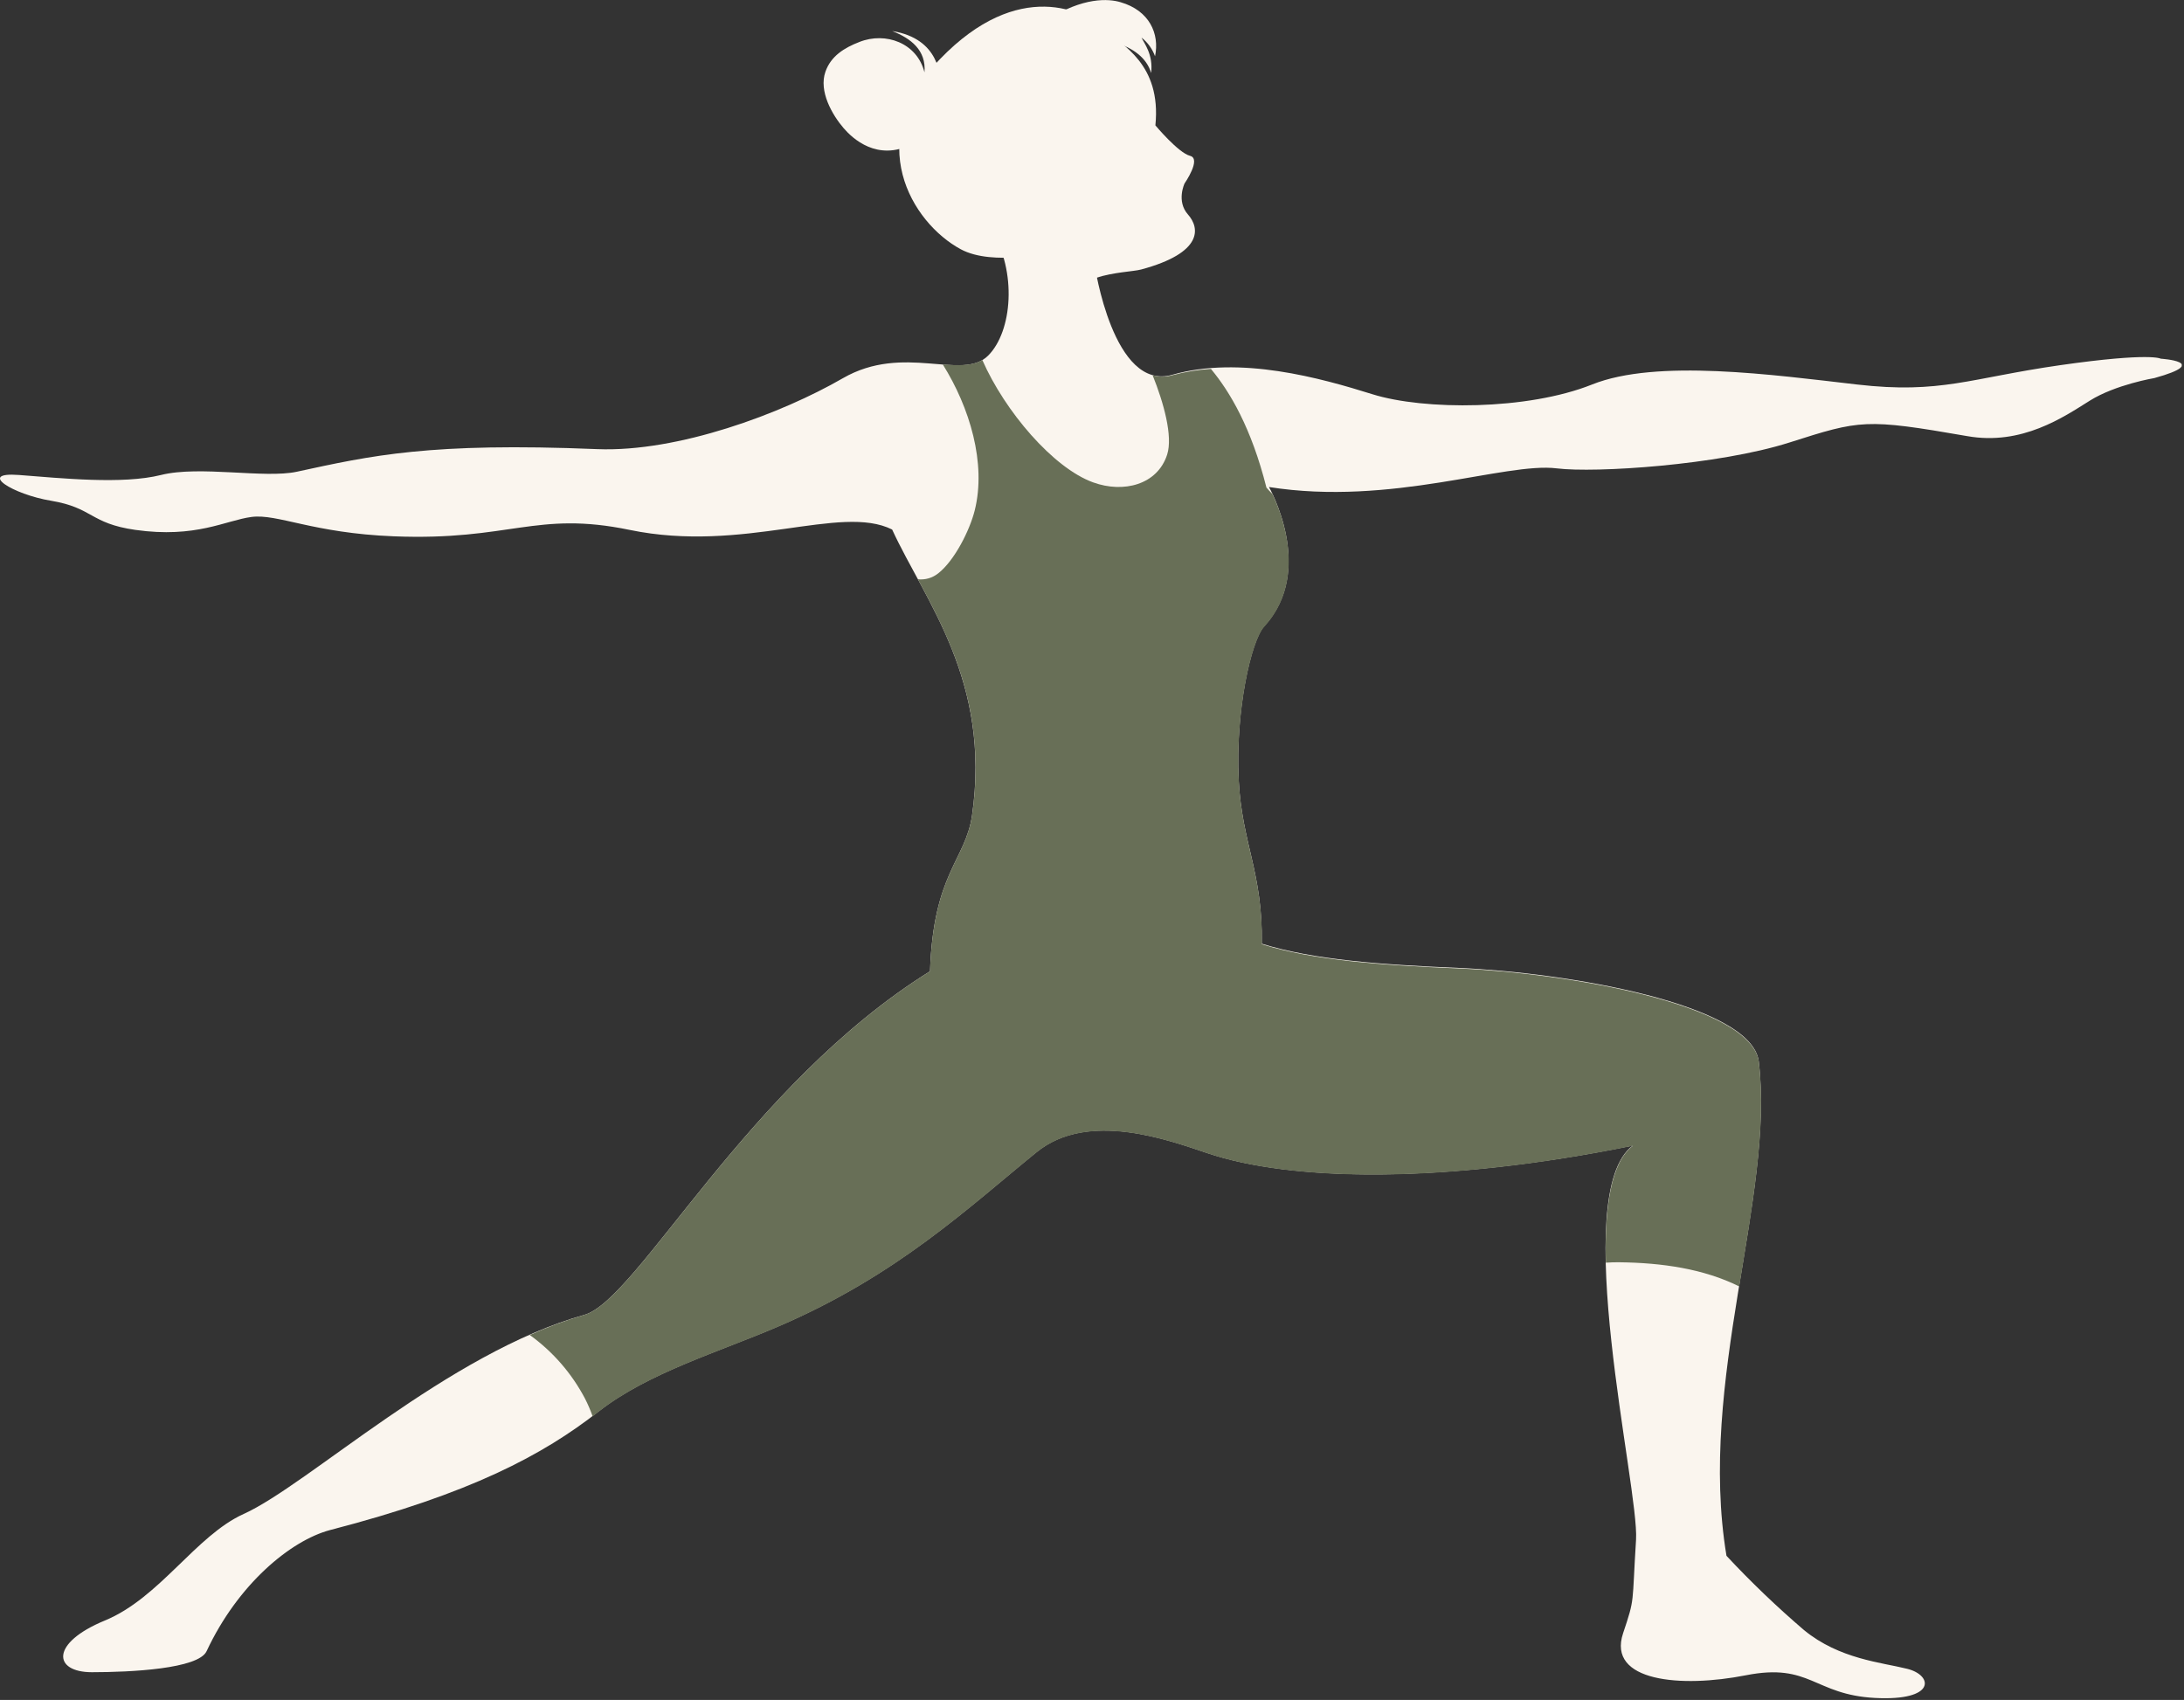 <svg width="370" height="288" viewBox="0 0 370 288" fill="none" xmlns="http://www.w3.org/2000/svg">
<rect x="0" y="0" width="370" height="288" fill="#333333" stroke="none"/>
<g clip-path="url(#clip0_1_6959)">
<path d="M162.77 42.23C154.43 37.73 146 23.76 159.26 10C172.52 -3.76 183.89 1.69 187.5 5.24C189.93 7.64 196.79 10.76 195.74 21.24C195.74 21.24 199.63 25.9 201.61 26.4C203.59 26.9 200.68 31.08 200.68 31.08C200.68 31.08 199.25 34.08 201.26 36.34C203.27 38.6 203.88 42.82 193.32 45.66C190.75 46.35 179.88 46 180.02 53.96L176.52 51.1L178.26 42.7C178.26 42.7 168.22 45.17 162.77 42.23Z" fill="#FAF5EE"/>
<path d="M177.39 3.38C183.48 -0.53 187.83 -0.24 189.86 0.38C194.71 1.79 196.48 5.7 195.68 9.53C195.228 8.283 194.434 7.188 193.39 6.37C193.84 7.37 195.39 9.2 195.02 12.37C193.48 7.11 185.58 5.94 180.38 6.48L177.39 3.38Z" fill="#FAF5EE"/>
<path d="M159.4 14.51C159.29 13.02 159.26 6.56 151.15 5.26C154.3 6.49 156.94 8.5 156.62 12.26C155.37 7.26 150.03 5.36 145.62 7.1C143.02 8.1 140.77 9.5 139.84 12.15C138.68 15.46 140.98 19.45 142.93 21.72C144.45 23.48 148.62 27.38 154.46 24.45C157.36 23 156.61 24.22 158.55 19.79C158.925 18.046 159.208 16.284 159.4 14.51Z" fill="#FAF5EE"/>
<path d="M185.45 44.89C185.45 44.89 188.58 66.36 198.58 63.5C210.07 60.21 223.75 64.05 232.51 66.79C241.27 69.53 258.77 69.52 269.72 65.14C280.67 60.76 300.36 63.5 314.59 65.14C328.82 66.78 333.75 64.05 349.07 61.86C364.39 59.67 366.07 60.77 366.07 60.77C366.07 60.77 374.83 61.32 364.99 64.05C364.99 64.05 358.42 65.14 354.04 67.88C349.66 70.62 342.55 75.54 333.24 73.88C315.98 70.88 315.18 71.14 303.15 74.97C291.12 78.8 270.25 80.16 263.74 79.35C254.99 78.26 235.74 85.79 214.98 82.51C214.98 82.51 222.98 96.51 214.16 106.1C211.96 108.51 209.25 120.43 209.85 132.17C210.41 142.94 213.95 147.77 213.76 159.88C222.51 162.61 233.93 163.43 247.06 163.98C265.32 164.75 296.8 170.07 297.96 179.85C300.69 202.85 287.57 234.03 292.49 263.58C296.628 268.016 301.011 272.216 305.62 276.16C311.62 281.09 318.75 281.63 323.13 282.73C327.51 283.83 328.05 288.21 317.66 287.66C307.27 287.11 306.72 281.66 295.77 283.82C284.82 285.98 272.24 284.92 274.97 276.71C277.03 270.56 276.46 272.03 277.17 260.84C277.71 252.08 265.67 202.28 276.61 194.08C244.32 200.65 218.61 200.08 204.61 195.37C198.04 193.18 184.37 188.06 175.61 195.18C164.13 204.5 151.94 216.11 131.82 224.72C121.82 229.03 109.82 232.54 101.45 239.09C92 246.5 79.7 253.06 55.9 259.22C49.23 261 40.3 268.39 35 279.74C33.6 282.74 22.14 283.3 15.57 283.3C9 283.3 8.47 278.37 17.77 274.54C27.07 270.71 33.18 260.14 41.3 256.48C52.2 251.56 76 229.17 99 222.76C108 220.24 126.67 183.76 157.56 164.55C158.12 147.86 163.56 145.8 164.68 138.14C167.95 115.3 156.75 101.89 151.14 89.71C142.38 85.33 126.07 93.79 106.65 89.77C90.79 86.49 86.42 91.65 66.7 90.86C53 90.32 47 87 42.61 87.58C38.22 88.16 33.19 91.23 22.91 89.77C15.24 88.67 15.77 86.03 8.68 84.84C2.11 83.75 -3.91 79.93 3.21 80.47C10.33 81.01 20.72 82.11 27.28 80.47C33.84 78.83 44.81 81.1 50.28 79.92C62.88 77.19 72.74 74.92 101.19 76.09C114.86 76.63 132.38 70.09 142.77 64.09C153.16 58.09 163.02 64.64 167.4 60.25C171.51 56.15 172.33 46.03 167.95 38.91L185.45 44.89Z" fill="#FAF5EE"/>
<path d="M99 222.76C108 220.24 126.67 183.76 157.56 164.55C158.12 147.86 163.56 145.8 164.68 138.14C167.23 120.39 161.03 108.34 155.5 98.14C156.734 98.272 157.969 97.912 158.94 97.14C161.75 94.94 164.3 89.79 165.13 86.48C167.13 78.48 164.28 69.02 159.72 61.74C162.41 61.95 164.72 62 166.42 60.99C170.22 69.66 178.42 79.29 185.21 81.73C190.33 83.58 196.08 82.14 197.73 77.02C198.73 73.91 197.14 68.21 195.27 63.57C196.358 63.879 197.512 63.879 198.6 63.57C200.742 62.996 202.936 62.638 205.15 62.5C208.39 66.4 212 72.5 214.55 82.6C214.883 82.993 215.217 83.353 215.55 83.68C217.19 87.09 221.55 98.13 214.18 106.19C211.98 108.6 209.27 120.52 209.87 132.26C210.43 143.03 213.97 147.86 213.78 159.97C222.53 162.7 233.95 163.52 247.08 164.07C265.34 164.84 296.82 170.16 297.98 179.94C299.3 191.07 296.9 204.13 294.65 217.94C288.58 214.94 281.57 213.94 274.35 213.85C273.59 213.85 272.82 213.85 272.05 213.92C271.83 204.65 272.89 196.92 276.63 194.12C244.34 200.69 218.63 200.12 204.63 195.41C198.06 193.22 184.39 188.1 175.63 195.22C164.15 204.54 151.96 216.15 131.84 224.76C121.84 229.07 109.84 232.58 101.47 239.13C101.13 239.41 100.76 239.68 100.4 239.95C100.038 238.922 99.606 237.92 99.11 236.95C96.868 232.679 93.664 228.989 89.75 226.17C92.75 224.818 95.841 223.678 99 222.76Z" fill="#686F57"/>
</g>
<defs>
<clipPath id="clip0_1_6959">
<rect width="369.62" height="287.73" fill="white"/>
</clipPath>
</defs>
</svg>
